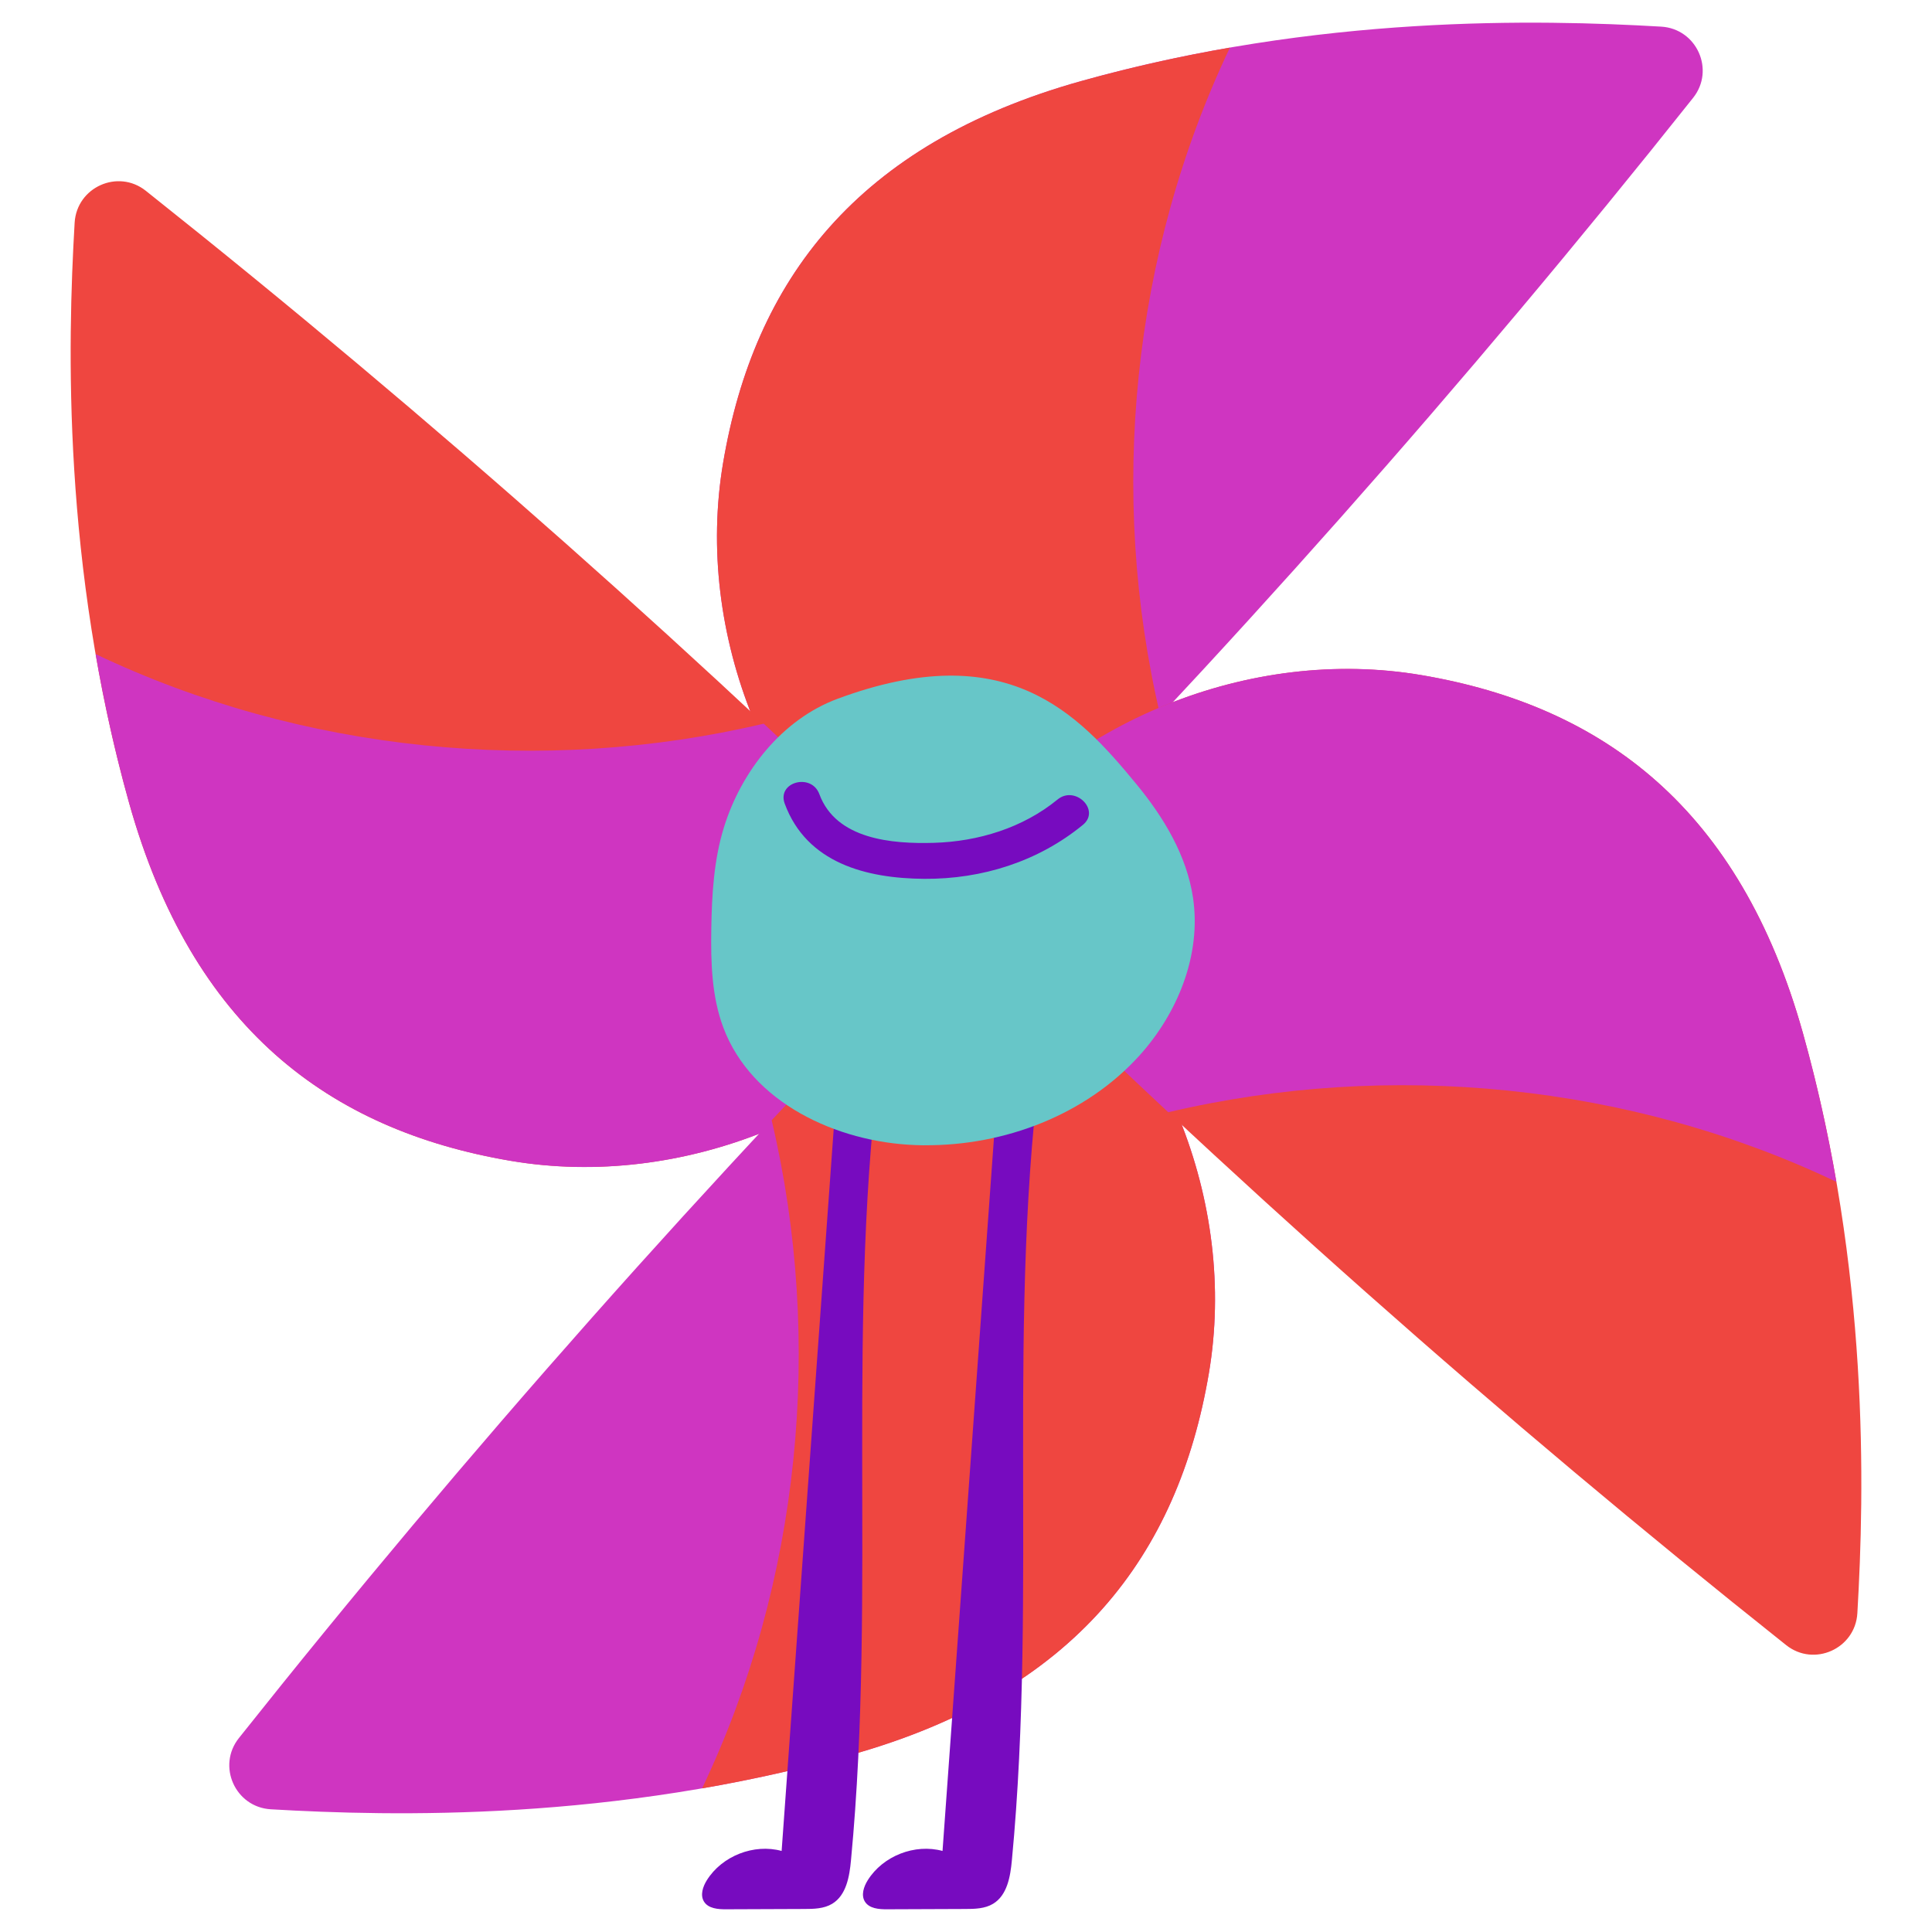 <?xml version="1.0" encoding="UTF-8"?>
<svg id="Layer_1" data-name="Layer 1" xmlns="http://www.w3.org/2000/svg" version="1.1" viewBox="0 0 256 256">
  <defs>
    <style>
      .cls-1 {
        fill: #67c6c8;
      }

      .cls-1, .cls-2, .cls-3, .cls-4 {
        stroke-width: 0px;
      }

      .cls-2 {
        fill: #cf35c1;
      }

      .cls-3 {
        fill: #770bbf;
      }

      .cls-4 {
        fill: #ef4640;
      }
    </style>
  </defs>
  <path class="cls-2" d="M224.35,12.96c-30.14,37.92-62.32,74.21-96.35,108.68-2.05,2.07-5.31,2.3-7.64.56-18.39-13.77-28.39-38.19-24.54-60.9,4.09-24.13,17.69-42.21,47.41-50.55,31.45-8.82,60.64-8.17,76.89-7.22,4.71.28,7.16,5.74,4.23,9.43Z"/>
  <path class="cls-4" d="M162.97,6.31c-6.41,1.11-13.02,2.56-19.74,4.44-29.71,8.33-43.31,26.42-47.41,50.55-3.85,22.71,6.15,47.12,24.54,60.9,2.33,1.75,5.59,1.51,7.64-.56,8.71-8.81,17.29-17.75,25.75-26.8-6.94-29.4-3.77-61.26,9.22-88.53Z"/>
  <path class="cls-4" d="M19.32,25.28c37.92,30.14,74.21,62.32,108.68,96.35,2.07,2.05,2.3,5.31.56,7.64-13.77,18.39-38.19,28.39-60.9,24.54-24.13-4.09-42.21-17.69-50.55-47.41-8.82-31.45-8.17-60.64-7.22-76.89.28-4.71,5.74-7.16,9.43-4.23Z"/>
  <path class="cls-2" d="M12.67,86.67c1.11,6.41,2.56,13.02,4.44,19.74,8.33,29.71,26.42,43.31,50.55,47.41,22.71,3.85,47.12-6.15,60.9-24.54,1.75-2.33,1.51-5.59-.56-7.64-8.81-8.71-17.75-17.29-26.8-25.75-29.4,6.94-61.26,3.77-88.53-9.22Z"/>
  <path class="cls-2" d="M31.65,230.31c30.14-37.92,62.32-74.21,96.35-108.68,2.05-2.07,5.31-2.3,7.64-.56,18.39,13.77,28.39,38.19,24.54,60.9-4.09,24.13-17.69,42.21-47.41,50.55-31.45,8.82-60.64,8.17-76.89,7.22-4.71-.28-7.16-5.74-4.23-9.43Z"/>
  <path class="cls-4" d="M93.03,236.97c6.41-1.11,13.02-2.56,19.74-4.44,29.71-8.33,43.31-26.42,47.41-50.55,3.85-22.71-6.15-47.12-24.54-60.9-2.33-1.75-5.59-1.51-7.64.56-8.71,8.81-17.29,17.75-25.75,26.8,6.94,29.4,3.77,61.26-9.22,88.53Z"/>
  <path class="cls-4" d="M236.68,217.99c-37.92-30.14-74.21-62.32-108.68-96.35-2.07-2.05-2.3-5.31-.56-7.64,13.77-18.39,38.19-28.39,60.9-24.54,24.13,4.09,42.21,17.69,50.55,47.41,8.82,31.45,8.17,60.64,7.22,76.89-.28,4.71-5.74,7.16-9.43,4.23Z"/>
  <path class="cls-2" d="M243.33,156.6c-1.11-6.41-2.56-13.02-4.44-19.74-8.33-29.71-26.42-43.31-50.55-47.41-22.71-3.85-47.12,6.15-60.9,24.54-1.75,2.33-1.51,5.59.56,7.64,8.81,8.71,17.75,17.29,26.8,25.75,29.4-6.94,61.26-3.77,88.53,9.22Z"/>
  <path class="cls-3" d="M132.62,138.12c-2.58,35.71-5.15,71.43-7.73,107.14-3.67-1-7.9.66-9.91,3.88-.53.85-.9,1.96-.39,2.81.57.95,1.88,1.05,2.98,1.04,3.43-.01,6.87-.03,10.3-.04,1.28,0,2.63-.03,3.72-.69,1.87-1.13,2.29-3.6,2.49-5.77,3.42-35.87-.83-72.25,4.11-107.94"/>
  <path class="cls-3" d="M111.3,138.12c-2.58,35.71-5.15,71.43-7.73,107.14-3.67-1-7.9.66-9.91,3.88-.53.85-.9,1.96-.39,2.81.57.95,1.88,1.05,2.98,1.04,3.43-.01,6.87-.03,10.3-.04,1.28,0,2.63-.03,3.72-.69,1.87-1.13,2.29-3.6,2.49-5.77,3.42-35.87-.83-72.25,4.11-107.94"/>
  <path class="cls-1" d="M122.49,151.76c-.39,0-.79-.01-1.18-.03-10.52-.39-21.71-5.66-25.44-15.51-1.57-4.14-1.69-8.67-1.62-13.1.07-4.55.33-9.16,1.68-13.51,2.31-7.44,7.72-14.29,15.03-17.01,22.38-8.31,31.83,1.84,39.6,11.28,3.63,4.4,6.7,9.48,7.53,15.13,1.1,7.53-2.04,15.26-7.14,20.89-7.11,7.84-17.86,11.93-28.46,11.85Z"/>
  <path class="cls-3" d="M103.98,106.49c2.91,7.88,10.82,9.91,18.51,9.96,7.64.05,15.07-2.29,21-7.15,2.37-1.94-1.01-5.29-3.36-3.36-4.59,3.76-10.51,5.57-16.39,5.74-5.52.16-12.95-.44-15.17-6.45-1.05-2.85-5.65-1.62-4.59,1.26h0Z"/>
</svg>